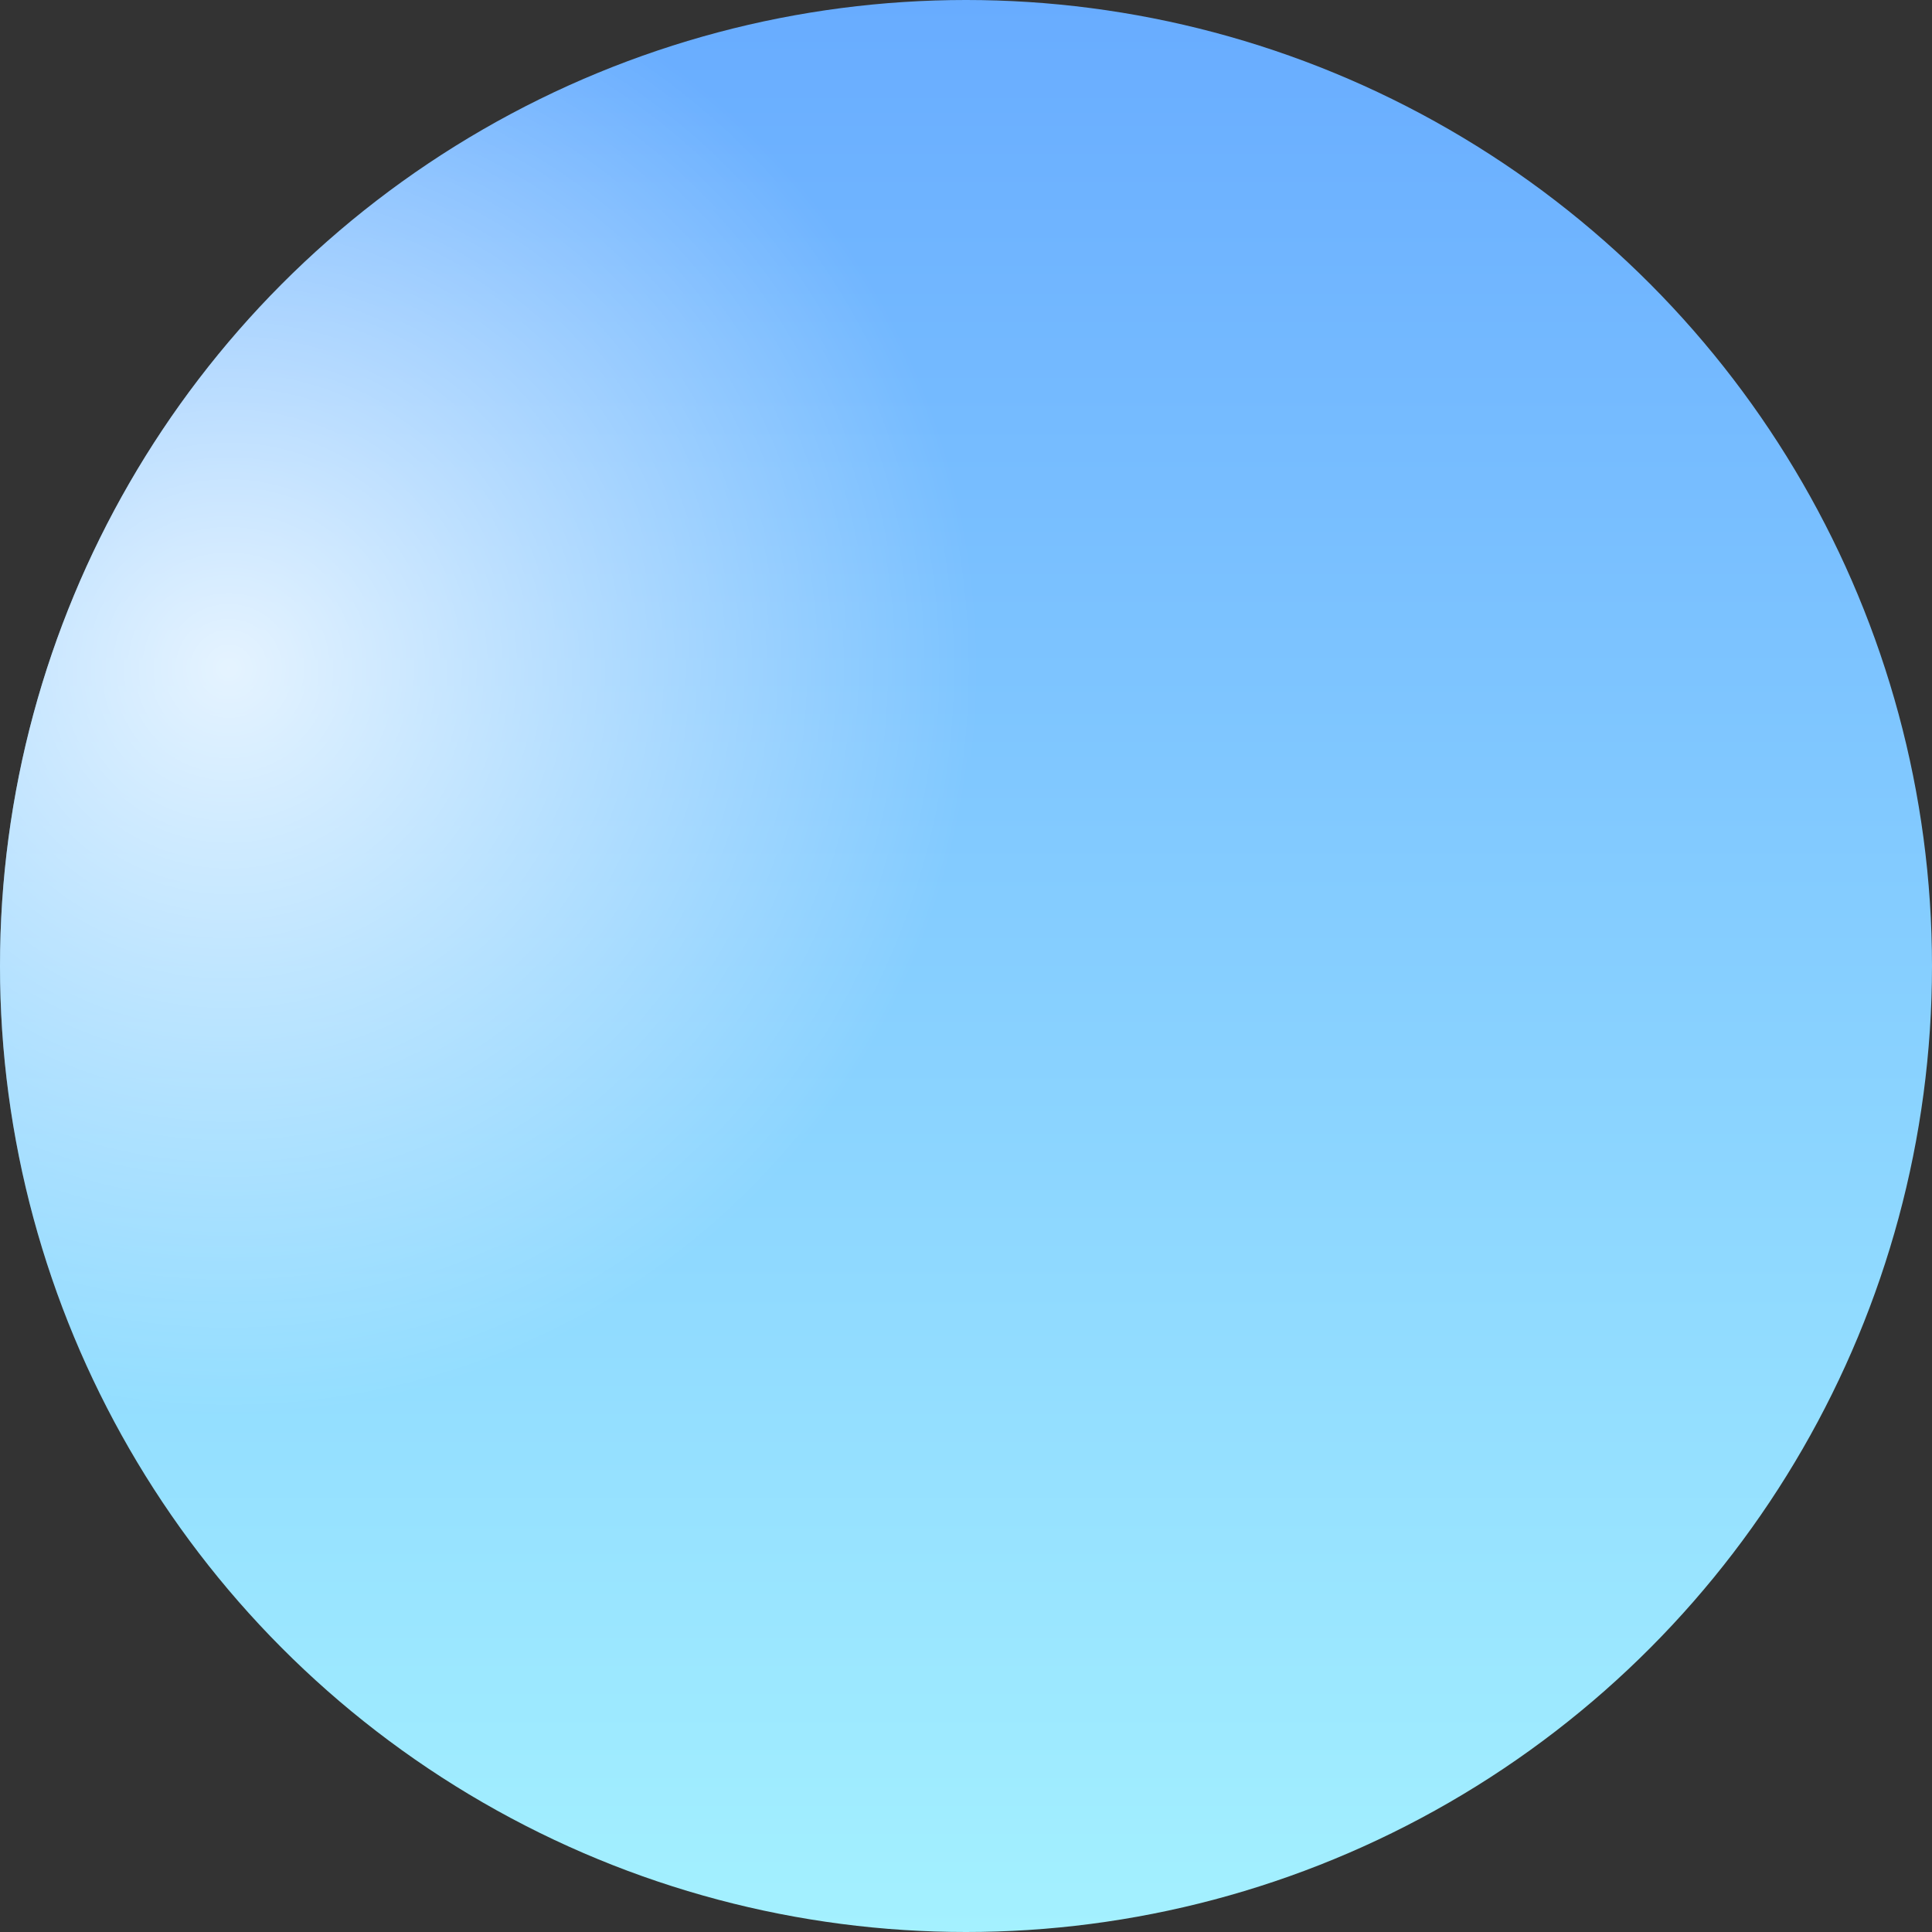 <svg width="200" height="200" viewBox="0 0 200 200" fill="none" xmlns="http://www.w3.org/2000/svg">
<rect x="0" y="0" width="200" height="200" fill="#333333" stroke="none"/>
<circle cx="100" cy="100" r="100" fill="url(#paint0_linear_918_740)"/>
<circle cx="100" cy="100" r="100" fill="url(#paint1_radial_918_740)" fill-opacity="0.8"/>
<defs>
<linearGradient id="paint0_linear_918_740" x1="100" y1="0" x2="100" y2="200" gradientUnits="userSpaceOnUse">
<stop stop-color="#68ACFF"/>
<stop offset="1" stop-color="#A4F1FF"/>
</linearGradient>
<radialGradient id="paint1_radial_918_740" cx="0" cy="0" r="1" gradientUnits="userSpaceOnUse" gradientTransform="translate(24.126 69.58) rotate(60.642) scale(77.025)">
<stop stop-color="white"/>
<stop offset="1" stop-color="white" stop-opacity="0"/>
</radialGradient>
</defs>
</svg>
